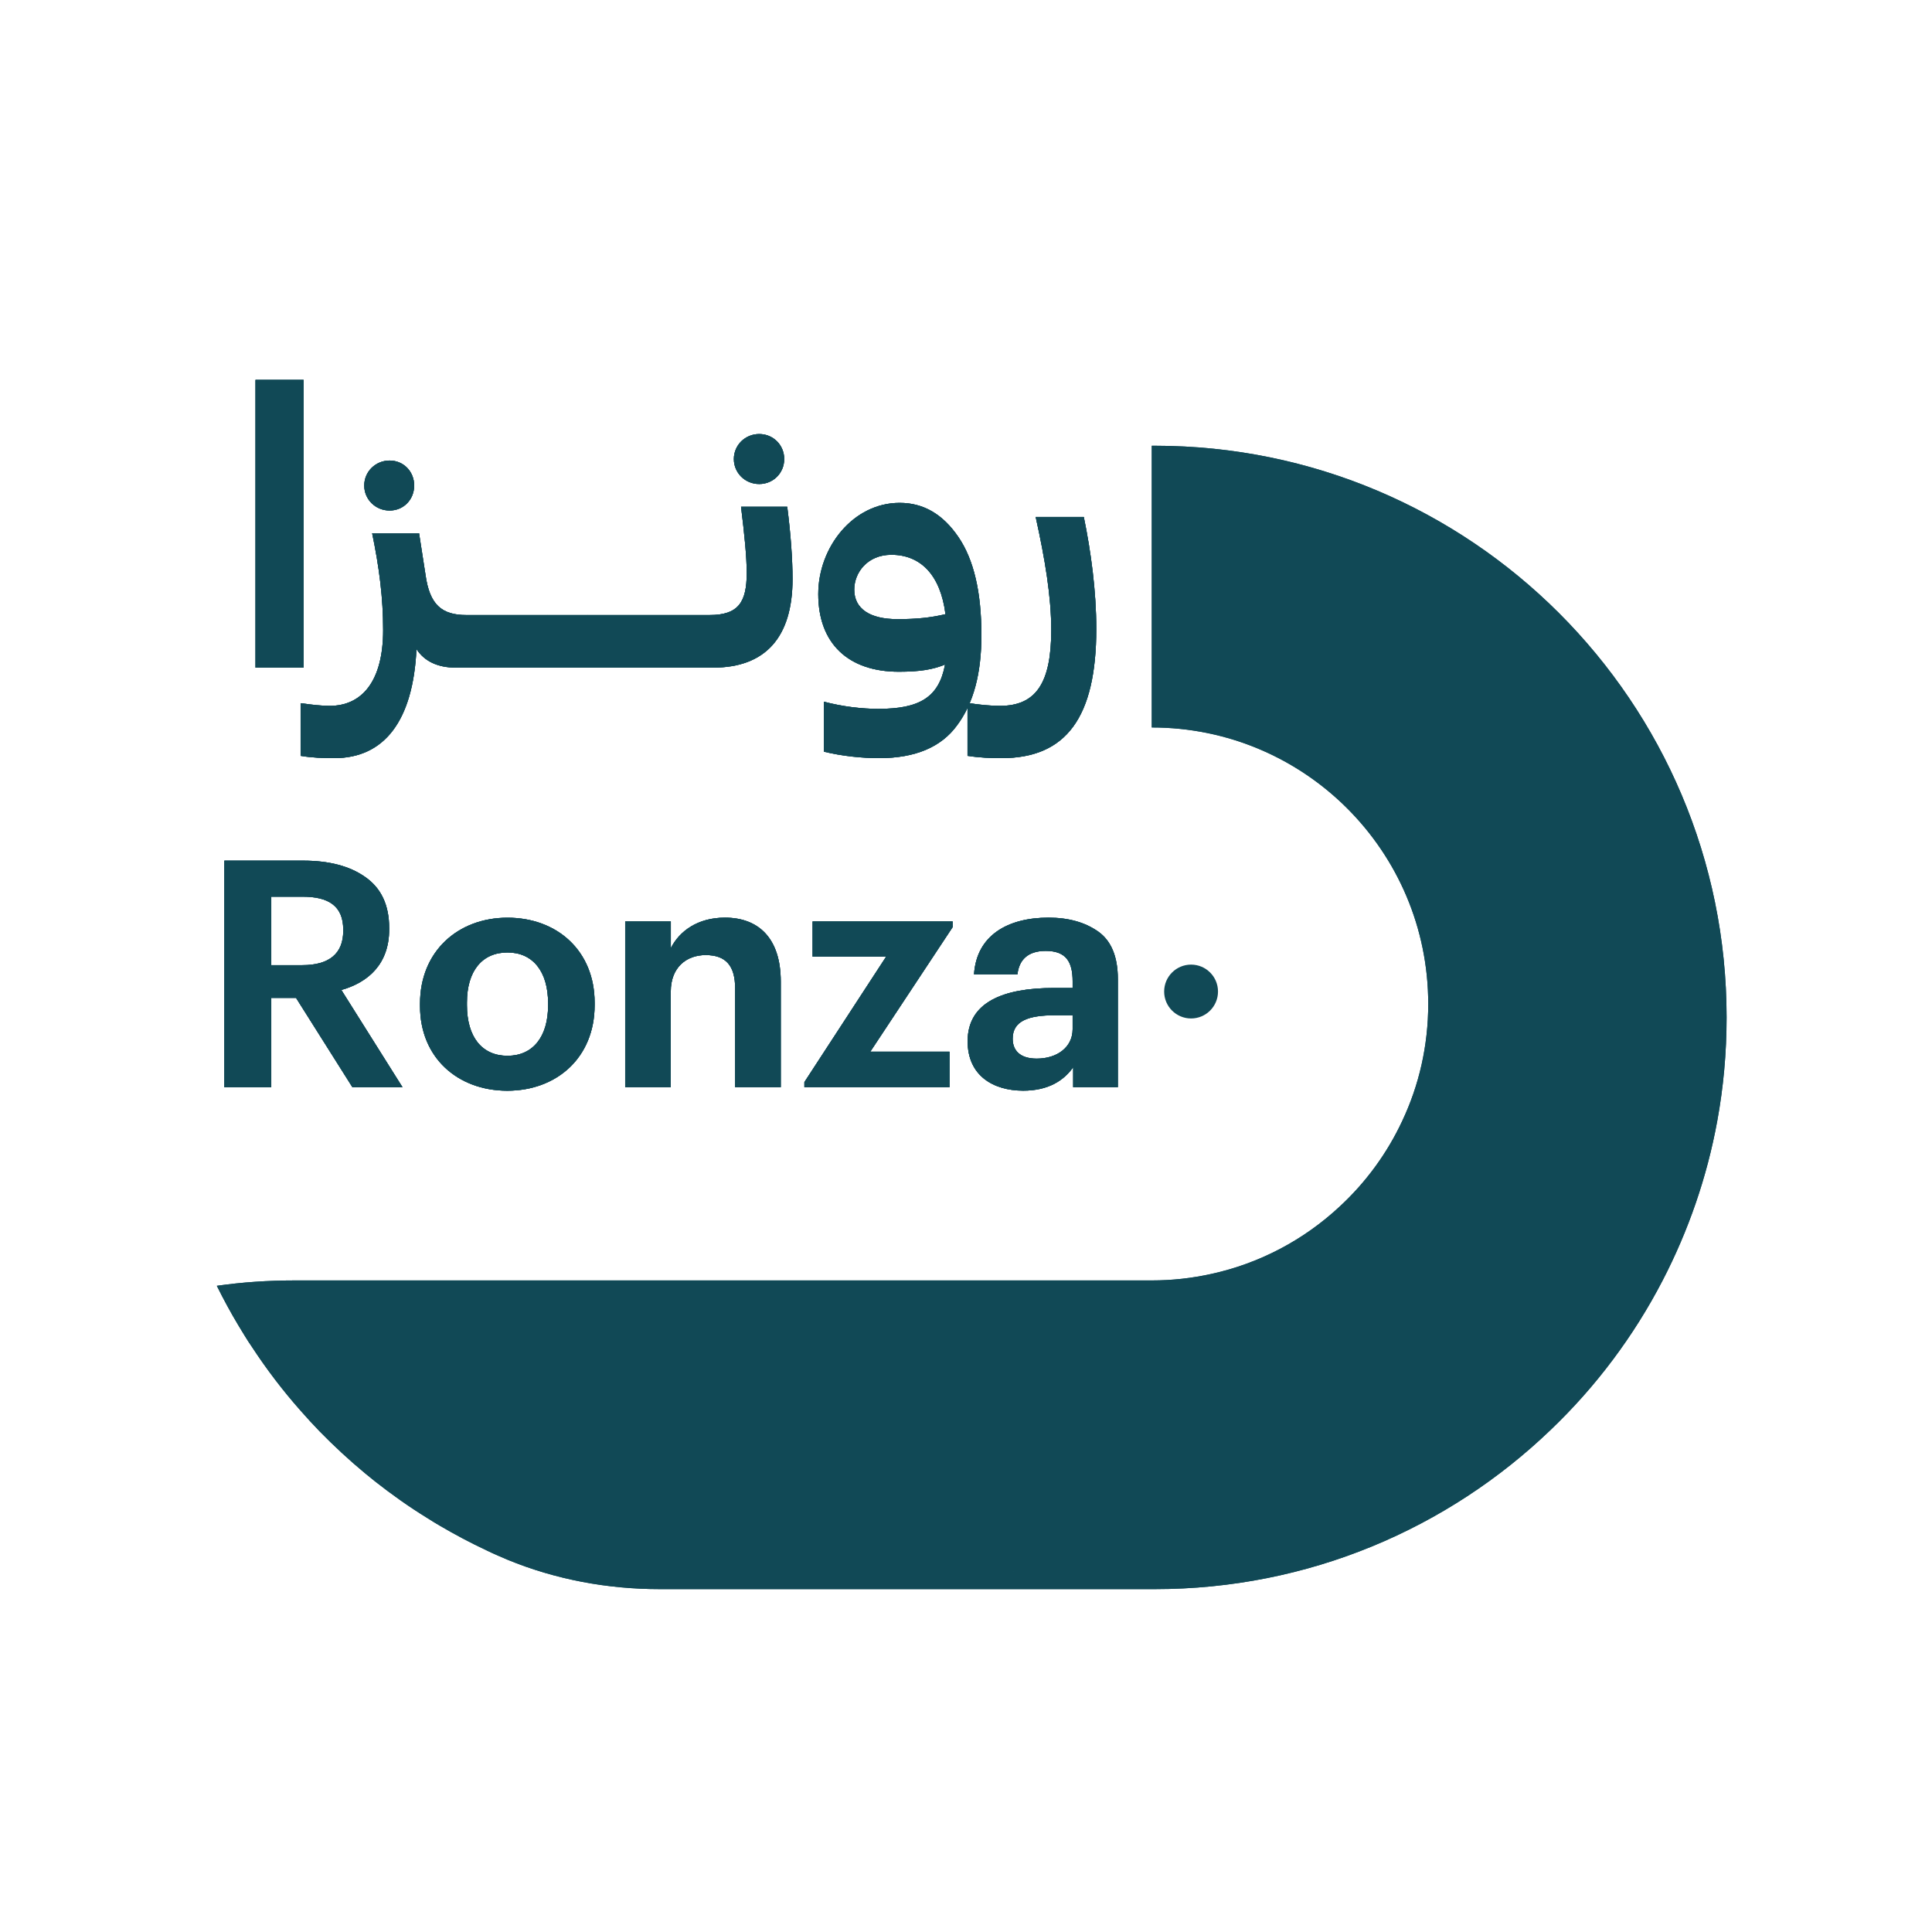 <?xml version="1.0" encoding="UTF-8"?>
<svg xmlns="http://www.w3.org/2000/svg" xmlns:xlink="http://www.w3.org/1999/xlink" version="1.1" id="Layer_1" x="0px" y="0px" viewBox="0 0 32 32" style="enable-background:new 0 0 32 32;" xml:space="preserve">
<g id="XMLID_465_">
	<path id="XMLID_507_" style="fill:#114956;" d="M19.128,7.383h-0.051v4.666c2.529,0,4.579,2.05,4.579,4.579   c0,0.694-0.153,1.351-0.431,1.939c-0.252,0.54-0.607,1.022-1.04,1.421c-0.586,0.545-1.316,0.937-2.125,1.113   c-0.317,0.07-0.646,0.107-0.983,0.107H10.72h-0.092H4.877c-0.436,0-0.866,0.029-1.285,0.089c0,0,0,0,0,0.002   c0.111,0.223,0.228,0.44,0.356,0.653c0.034,0.058,0.07,0.116,0.106,0.174c0.037,0.061,0.077,0.123,0.118,0.182   c0.242,0.37,0.511,0.723,0.803,1.053c0.104,0.119,0.211,0.235,0.32,0.348c0.239,0.244,0.487,0.474,0.75,0.692   c0.053,0.043,0.106,0.087,0.16,0.13c0.279,0.22,0.569,0.426,0.873,0.613c0.068,0.044,0.136,0.085,0.206,0.126   c0.252,0.148,0.51,0.285,0.775,0.409c0.063,0.031,0.126,0.06,0.189,0.087c0.053,0.024,0.106,0.046,0.158,0.068   c0.799,0.329,1.658,0.487,2.522,0.487h3.345h4.855c2.546,0,4.857-1.005,6.559-2.641c0.745-0.712,1.372-1.547,1.851-2.471   c0.424-0.818,0.734-1.706,0.905-2.641c0.102-0.557,0.155-1.13,0.155-1.716C28.598,11.623,24.358,7.383,19.128,7.383z    M16.794,26.032c-0.034-0.009-0.066-0.017-0.099-0.027c-0.009-0.002-0.017-0.005-0.026-0.007c0.048,0.014,0.095,0.026,0.143,0.038   C16.806,26.035,16.801,26.033,16.794,26.032z"></path>
	<path id="XMLID_504_" style="fill:#114956;" d="M19.128,7.383h-0.051v4.666c2.529,0,4.579,2.05,4.579,4.579   c0,0.694-0.153,1.351-0.431,1.939c-0.252,0.54-0.607,1.022-1.04,1.421c-0.586,0.545-1.316,0.937-2.125,1.113   c-0.317,0.07-0.646,0.107-0.983,0.107H10.72h-0.092H4.877c-0.436,0-0.866,0.029-1.285,0.089c0,0,0,0,0,0.002   c0.111,0.223,0.228,0.44,0.356,0.653c0.034,0.058,0.07,0.116,0.106,0.174c0.037,0.061,0.077,0.123,0.118,0.182   c0.242,0.37,0.511,0.723,0.803,1.053c0.104,0.119,0.211,0.235,0.32,0.348c0.239,0.244,0.487,0.474,0.75,0.692   c0.053,0.043,0.106,0.087,0.16,0.13c0.279,0.22,0.569,0.426,0.873,0.613c0.068,0.044,0.136,0.085,0.206,0.126   c0.252,0.148,0.51,0.285,0.775,0.409c0.063,0.031,0.126,0.06,0.189,0.087c0.053,0.024,0.106,0.046,0.158,0.068   c0.799,0.329,1.658,0.487,2.522,0.487h3.345h4.855c2.546,0,4.857-1.005,6.559-2.641c0.745-0.712,1.372-1.547,1.851-2.471   c0.424-0.818,0.734-1.706,0.905-2.641c0.102-0.557,0.155-1.13,0.155-1.716C28.598,11.623,24.358,7.383,19.128,7.383z    M16.794,26.032c-0.034-0.009-0.066-0.017-0.099-0.027c-0.009-0.002-0.017-0.005-0.026-0.007c0.048,0.014,0.095,0.026,0.143,0.038   C16.806,26.035,16.801,26.033,16.794,26.032z"></path>
	<g id="XMLID_474_">
		<g id="XMLID_494_">
			<g>
				<path id="XMLID_83_" style="fill:#114956;" d="M5.029,11.058H4.232V6.292h0.796V11.058z"></path>
				<path id="XMLID_85_" style="fill:#114956;" d="M7.55,11.058c-0.301,0-0.521-0.106-0.652-0.307      c-0.056,1.179-0.526,1.806-1.361,1.806c-0.175,0-0.376-0.006-0.558-0.038v-0.872c0.182,0.025,0.339,0.044,0.483,0.044      c0.533,0,0.884-0.408,0.884-1.254c0-0.533-0.063-1.028-0.182-1.605h0.777l0.107,0.69c0.069,0.496,0.27,0.665,0.677,0.665v0.696      L7.55,11.058z M6.453,8.456c-0.232,0-0.42-0.182-0.42-0.414s0.188-0.414,0.42-0.414c0.232,0,0.407,0.182,0.407,0.414      S6.685,8.456,6.453,8.456z"></path>
				<path id="XMLID_88_" style="fill:#114956;" d="M8.222,11.058H7.55v-0.702l0.176-0.169h0.671v0.702L8.222,11.058z"></path>
				<path id="XMLID_90_" style="fill:#114956;" d="M8.893,11.058H8.222v-0.702l0.176-0.169h0.671v0.702L8.893,11.058z"></path>
				<path id="XMLID_92_" style="fill:#114956;" d="M9.564,11.058H8.893v-0.702l0.176-0.169h0.671v0.702L9.564,11.058z"></path>
				<path id="XMLID_94_" style="fill:#114956;" d="M10.235,11.058H9.564v-0.702l0.176-0.169h0.671v0.702L10.235,11.058z"></path>
				<path id="XMLID_96_" style="fill:#114956;" d="M10.906,11.058h-0.671v-0.702l0.176-0.169h0.671v0.702L10.906,11.058z"></path>
				<path id="XMLID_98_" style="fill:#114956;" d="M11.578,11.058h-0.671v-0.702l0.176-0.169h0.671v0.702L11.578,11.058z"></path>
				<path id="XMLID_100_" style="fill:#114956;" d="M11.577,11.058v-0.702l0.176-0.169c0.477,0,0.615-0.213,0.615-0.696      c0-0.27-0.038-0.64-0.094-1.098h0.765c0.057,0.445,0.088,0.866,0.088,1.198c0,0.959-0.445,1.467-1.317,1.467H11.577z       M12.575,8.017c-0.232,0-0.42-0.182-0.42-0.414s0.188-0.414,0.42-0.414c0.232,0,0.414,0.182,0.414,0.414      S12.807,8.017,12.575,8.017z"></path>
				<path id="XMLID_103_" style="fill:#114956;" d="M15.854,12.011c-0.263,0.364-0.696,0.546-1.292,0.546      c-0.276,0-0.608-0.032-0.916-0.107v-0.828c0.308,0.082,0.634,0.119,0.903,0.119c0.677,0,1.003-0.188,1.104-0.734      c-0.201,0.082-0.414,0.119-0.765,0.119c-0.834,0-1.335-0.464-1.335-1.286c0-0.777,0.577-1.511,1.348-1.511      c0.395,0,0.715,0.188,0.972,0.564s0.382,0.916,0.382,1.624C16.256,11.152,16.125,11.647,15.854,12.011z M14.864,10.255      c0.326,0,0.552-0.025,0.796-0.082c-0.082-0.652-0.414-0.984-0.896-0.984c-0.396,0-0.615,0.294-0.615,0.577      C14.149,10.086,14.412,10.255,14.864,10.255z"></path>
				<path id="XMLID_106_" style="fill:#114956;" d="M16.589,12.557c-0.175,0-0.357-0.006-0.564-0.038v-0.878      c0.182,0.032,0.383,0.05,0.54,0.05c0.596,0,0.847-0.382,0.847-1.254c0-0.552-0.101-1.166-0.258-1.875h0.797      c0.119,0.577,0.207,1.229,0.207,1.856C18.157,11.88,17.661,12.557,16.589,12.557z"></path>
			</g>
			<g>
				<path id="XMLID_45_" style="fill:#114956;" d="M5.029,11.058H4.232V6.292h0.796V11.058z"></path>
				<path id="XMLID_47_" style="fill:#114956;" d="M7.55,11.058c-0.301,0-0.521-0.106-0.652-0.307      c-0.056,1.179-0.526,1.806-1.361,1.806c-0.175,0-0.376-0.006-0.558-0.038v-0.872c0.182,0.025,0.339,0.044,0.483,0.044      c0.533,0,0.884-0.408,0.884-1.254c0-0.533-0.063-1.028-0.182-1.605h0.777l0.107,0.69c0.069,0.496,0.27,0.665,0.677,0.665v0.696      L7.55,11.058z M6.453,8.456c-0.232,0-0.42-0.182-0.42-0.414s0.188-0.414,0.42-0.414c0.232,0,0.407,0.182,0.407,0.414      S6.685,8.456,6.453,8.456z"></path>
				<path id="XMLID_50_" style="fill:#114956;" d="M8.222,11.058H7.55v-0.702l0.176-0.169h0.671v0.702L8.222,11.058z"></path>
				<path id="XMLID_52_" style="fill:#114956;" d="M8.893,11.058H8.222v-0.702l0.176-0.169h0.671v0.702L8.893,11.058z"></path>
				<path id="XMLID_54_" style="fill:#114956;" d="M9.564,11.058H8.893v-0.702l0.176-0.169h0.671v0.702L9.564,11.058z"></path>
				<path id="XMLID_56_" style="fill:#114956;" d="M10.235,11.058H9.564v-0.702l0.176-0.169h0.671v0.702L10.235,11.058z"></path>
				<path id="XMLID_58_" style="fill:#114956;" d="M10.906,11.058h-0.671v-0.702l0.176-0.169h0.671v0.702L10.906,11.058z"></path>
				<path id="XMLID_60_" style="fill:#114956;" d="M11.578,11.058h-0.671v-0.702l0.176-0.169h0.671v0.702L11.578,11.058z"></path>
				<path id="XMLID_62_" style="fill:#114956;" d="M11.577,11.058v-0.702l0.176-0.169c0.477,0,0.615-0.213,0.615-0.696      c0-0.27-0.038-0.64-0.094-1.098h0.765c0.057,0.445,0.088,0.866,0.088,1.198c0,0.959-0.445,1.467-1.317,1.467H11.577z       M12.575,8.017c-0.232,0-0.42-0.182-0.42-0.414s0.188-0.414,0.42-0.414c0.232,0,0.414,0.182,0.414,0.414      S12.807,8.017,12.575,8.017z"></path>
				<path id="XMLID_65_" style="fill:#114956;" d="M15.854,12.011c-0.263,0.364-0.696,0.546-1.292,0.546      c-0.276,0-0.608-0.032-0.916-0.107v-0.828c0.308,0.082,0.634,0.119,0.903,0.119c0.677,0,1.003-0.188,1.104-0.734      c-0.201,0.082-0.414,0.119-0.765,0.119c-0.834,0-1.335-0.464-1.335-1.286c0-0.777,0.577-1.511,1.348-1.511      c0.395,0,0.715,0.188,0.972,0.564s0.382,0.916,0.382,1.624C16.256,11.152,16.125,11.647,15.854,12.011z M14.864,10.255      c0.326,0,0.552-0.025,0.796-0.082c-0.082-0.652-0.414-0.984-0.896-0.984c-0.396,0-0.615,0.294-0.615,0.577      C14.149,10.086,14.412,10.255,14.864,10.255z"></path>
				<path id="XMLID_68_" style="fill:#114956;" d="M16.589,12.557c-0.175,0-0.357-0.006-0.564-0.038v-0.878      c0.182,0.032,0.383,0.05,0.54,0.05c0.596,0,0.847-0.382,0.847-1.254c0-0.552-0.101-1.166-0.258-1.875h0.797      c0.119,0.577,0.207,1.229,0.207,1.856C18.157,11.88,17.661,12.557,16.589,12.557z"></path>
			</g>
			<g id="XMLID_17_">
				<path id="XMLID_2_" style="fill:#114956;" d="M5.029,11.058H4.232V6.292h0.796V11.058z"></path>
				<path id="XMLID_4_" style="fill:#114956;" d="M7.55,11.058c-0.301,0-0.521-0.106-0.652-0.307      c-0.056,1.179-0.526,1.806-1.361,1.806c-0.175,0-0.376-0.006-0.558-0.038v-0.872c0.182,0.025,0.339,0.044,0.483,0.044      c0.533,0,0.884-0.408,0.884-1.254c0-0.533-0.063-1.028-0.182-1.605h0.777l0.107,0.69c0.069,0.496,0.27,0.665,0.677,0.665v0.696      L7.55,11.058z M6.453,8.456c-0.232,0-0.42-0.182-0.42-0.414s0.188-0.414,0.42-0.414c0.232,0,0.407,0.182,0.407,0.414      S6.685,8.456,6.453,8.456z"></path>
				<path id="XMLID_7_" style="fill:#114956;" d="M8.222,11.058H7.55v-0.702l0.176-0.169h0.671v0.702L8.222,11.058z"></path>
				<path id="XMLID_9_" style="fill:#114956;" d="M8.893,11.058H8.222v-0.702l0.176-0.169h0.671v0.702L8.893,11.058z"></path>
				<path id="XMLID_11_" style="fill:#114956;" d="M9.564,11.058H8.893v-0.702l0.176-0.169h0.671v0.702L9.564,11.058z"></path>
				<path id="XMLID_15_" style="fill:#114956;" d="M10.235,11.058H9.564v-0.702l0.176-0.169h0.671v0.702L10.235,11.058z"></path>
				<path id="XMLID_19_" style="fill:#114956;" d="M10.906,11.058h-0.671v-0.702l0.176-0.169h0.671v0.702L10.906,11.058z"></path>
				<path id="XMLID_21_" style="fill:#114956;" d="M11.578,11.058h-0.671v-0.702l0.176-0.169h0.671v0.702L11.578,11.058z"></path>
				<path id="XMLID_23_" style="fill:#114956;" d="M11.577,11.058v-0.702l0.176-0.169c0.477,0,0.615-0.213,0.615-0.696      c0-0.27-0.038-0.64-0.094-1.098h0.765c0.057,0.445,0.088,0.866,0.088,1.198c0,0.959-0.445,1.467-1.317,1.467H11.577z       M12.575,8.017c-0.232,0-0.42-0.182-0.42-0.414s0.188-0.414,0.42-0.414c0.232,0,0.414,0.182,0.414,0.414      S12.807,8.017,12.575,8.017z"></path>
				<path id="XMLID_26_" style="fill:#114956;" d="M15.854,12.011c-0.263,0.364-0.696,0.546-1.292,0.546      c-0.276,0-0.608-0.032-0.916-0.107v-0.828c0.308,0.082,0.634,0.119,0.903,0.119c0.677,0,1.003-0.188,1.104-0.734      c-0.201,0.082-0.414,0.119-0.765,0.119c-0.834,0-1.335-0.464-1.335-1.286c0-0.777,0.577-1.511,1.348-1.511      c0.395,0,0.715,0.188,0.972,0.564s0.382,0.916,0.382,1.624C16.256,11.152,16.125,11.647,15.854,12.011z M14.864,10.255      c0.326,0,0.552-0.025,0.796-0.082c-0.082-0.652-0.414-0.984-0.896-0.984c-0.396,0-0.615,0.294-0.615,0.577      C14.149,10.086,14.412,10.255,14.864,10.255z"></path>
				<path id="XMLID_29_" style="fill:#114956;" d="M16.589,12.557c-0.175,0-0.357-0.006-0.564-0.038v-0.878      c0.182,0.032,0.383,0.05,0.54,0.05c0.596,0,0.847-0.382,0.847-1.254c0-0.552-0.101-1.166-0.258-1.875h0.797      c0.119,0.577,0.207,1.229,0.207,1.856C18.157,11.88,17.661,12.557,16.589,12.557z"></path>
			</g>
		</g>
		<g id="XMLID_478_">
			<g>
				<path id="XMLID_108_" style="fill:#114956;" d="M3.716,18.007v-3.752h1.307c0.425,0,0.771,0.089,1.029,0.273      c0.262,0.184,0.394,0.462,0.394,0.845v0.021c0,0.572-0.346,0.877-0.792,1.003l1.013,1.611h-0.83l-0.934-1.48h-0.41v1.48H3.716z       M4.493,15.986h0.515c0.441,0,0.677-0.189,0.677-0.567v-0.021c0-0.399-0.252-0.546-0.672-0.546h-0.52V15.986z"></path>
				<path id="XMLID_111_" style="fill:#114956;" d="M6.957,16.664v-0.042c0-0.861,0.625-1.422,1.449-1.422s1.443,0.551,1.443,1.407      v0.042c0,0.866-0.625,1.417-1.449,1.417C7.582,18.064,6.957,17.519,6.957,16.664z M9.078,16.653v-0.037      c0-0.525-0.252-0.84-0.672-0.84s-0.672,0.305-0.672,0.83v0.042c0,0.525,0.247,0.839,0.672,0.839      C8.826,17.487,9.078,17.173,9.078,16.653z"></path>
				<path id="XMLID_114_" style="fill:#114956;" d="M10.355,18.007v-2.745h0.756v0.441c0.142-0.278,0.441-0.504,0.897-0.504      c0.541,0,0.924,0.325,0.924,1.06v1.748h-0.756V16.37c0-0.373-0.152-0.551-0.488-0.551c-0.32,0-0.578,0.205-0.578,0.604v1.584      H10.355z"></path>
				<path id="XMLID_116_" style="fill:#114956;" d="M13.323,18.007v-0.084l1.354-2.078h-1.218v-0.583h2.32v0.094l-1.364,2.063h1.312      v0.588H13.323z"></path>
				<path id="XMLID_118_" style="fill:#114956;" d="M16.027,17.246c0-0.646,0.588-0.882,1.428-0.882h0.311v-0.11      c0-0.32-0.105-0.504-0.446-0.504c-0.3,0-0.441,0.152-0.468,0.388h-0.719c0.042-0.651,0.566-0.939,1.233-0.939      c0.336,0,0.609,0.079,0.824,0.231s0.325,0.415,0.325,0.787v1.79h-0.74v-0.33c-0.152,0.215-0.404,0.388-0.829,0.388      C16.453,18.064,16.027,17.818,16.027,17.246z M17.766,17.047v-0.231h-0.294c-0.441,0-0.699,0.094-0.699,0.388      c0,0.194,0.121,0.33,0.399,0.33C17.508,17.534,17.766,17.346,17.766,17.047z"></path>
			</g>
			<g>
				<path id="XMLID_70_" style="fill:#114956;" d="M3.716,18.007v-3.752h1.307c0.425,0,0.771,0.089,1.029,0.273      c0.262,0.184,0.394,0.462,0.394,0.845v0.021c0,0.572-0.346,0.877-0.792,1.003l1.013,1.611h-0.83l-0.934-1.48h-0.41v1.48H3.716z       M4.493,15.986h0.515c0.441,0,0.677-0.189,0.677-0.567v-0.021c0-0.399-0.252-0.546-0.672-0.546h-0.52V15.986z"></path>
				<path id="XMLID_73_" style="fill:#114956;" d="M6.957,16.664v-0.042c0-0.861,0.625-1.422,1.449-1.422s1.443,0.551,1.443,1.407      v0.042c0,0.866-0.625,1.417-1.449,1.417C7.582,18.064,6.957,17.519,6.957,16.664z M9.078,16.653v-0.037      c0-0.525-0.252-0.84-0.672-0.84s-0.672,0.305-0.672,0.83v0.042c0,0.525,0.247,0.839,0.672,0.839      C8.826,17.487,9.078,17.173,9.078,16.653z"></path>
				<path id="XMLID_76_" style="fill:#114956;" d="M10.355,18.007v-2.745h0.756v0.441c0.142-0.278,0.441-0.504,0.897-0.504      c0.541,0,0.924,0.325,0.924,1.06v1.748h-0.756V16.37c0-0.373-0.152-0.551-0.488-0.551c-0.32,0-0.578,0.205-0.578,0.604v1.584      H10.355z"></path>
				<path id="XMLID_78_" style="fill:#114956;" d="M13.323,18.007v-0.084l1.354-2.078h-1.218v-0.583h2.32v0.094l-1.364,2.063h1.312      v0.588H13.323z"></path>
				<path id="XMLID_80_" style="fill:#114956;" d="M16.027,17.246c0-0.646,0.588-0.882,1.428-0.882h0.311v-0.11      c0-0.32-0.105-0.504-0.446-0.504c-0.3,0-0.441,0.152-0.468,0.388h-0.719c0.042-0.651,0.566-0.939,1.233-0.939      c0.336,0,0.609,0.079,0.824,0.231s0.325,0.415,0.325,0.787v1.79h-0.74v-0.33c-0.152,0.215-0.404,0.388-0.829,0.388      C16.453,18.064,16.027,17.818,16.027,17.246z M17.766,17.047v-0.231h-0.294c-0.441,0-0.699,0.094-0.699,0.388      c0,0.194,0.121,0.33,0.399,0.33C17.508,17.534,17.766,17.346,17.766,17.047z"></path>
			</g>
			<g id="XMLID_16_">
				<path id="XMLID_31_" style="fill:#114956;" d="M3.716,18.007v-3.752h1.307c0.425,0,0.771,0.089,1.029,0.273      c0.262,0.184,0.394,0.462,0.394,0.845v0.021c0,0.572-0.346,0.877-0.792,1.003l1.013,1.611h-0.83l-0.934-1.48h-0.41v1.48H3.716z       M4.493,15.986h0.515c0.441,0,0.677-0.189,0.677-0.567v-0.021c0-0.399-0.252-0.546-0.672-0.546h-0.52V15.986z"></path>
				<path id="XMLID_34_" style="fill:#114956;" d="M6.957,16.664v-0.042c0-0.861,0.625-1.422,1.449-1.422s1.443,0.551,1.443,1.407      v0.042c0,0.866-0.625,1.417-1.449,1.417C7.582,18.064,6.957,17.519,6.957,16.664z M9.078,16.653v-0.037      c0-0.525-0.252-0.84-0.672-0.84s-0.672,0.305-0.672,0.83v0.042c0,0.525,0.247,0.839,0.672,0.839      C8.826,17.487,9.078,17.173,9.078,16.653z"></path>
				<path id="XMLID_37_" style="fill:#114956;" d="M10.355,18.007v-2.745h0.756v0.441c0.142-0.278,0.441-0.504,0.897-0.504      c0.541,0,0.924,0.325,0.924,1.06v1.748h-0.756V16.37c0-0.373-0.152-0.551-0.488-0.551c-0.32,0-0.578,0.205-0.578,0.604v1.584      H10.355z"></path>
				<path id="XMLID_39_" style="fill:#114956;" d="M13.323,18.007v-0.084l1.354-2.078h-1.218v-0.583h2.32v0.094l-1.364,2.063h1.312      v0.588H13.323z"></path>
				<path id="XMLID_41_" style="fill:#114956;" d="M16.027,17.246c0-0.646,0.588-0.882,1.428-0.882h0.311v-0.11      c0-0.32-0.105-0.504-0.446-0.504c-0.3,0-0.441,0.152-0.468,0.388h-0.719c0.042-0.651,0.566-0.939,1.233-0.939      c0.336,0,0.609,0.079,0.824,0.231s0.325,0.415,0.325,0.787v1.79h-0.74v-0.33c-0.152,0.215-0.404,0.388-0.829,0.388      C16.453,18.064,16.027,17.818,16.027,17.246z M17.766,17.047v-0.231h-0.294c-0.441,0-0.699,0.094-0.699,0.388      c0,0.194,0.121,0.33,0.399,0.33C17.508,17.534,17.766,17.346,17.766,17.047z"></path>
			</g>
		</g>
		<circle id="XMLID_477_" style="fill:#114956;" cx="19.728" cy="16.423" r="0.446"></circle>
	</g>
</g>
</svg>
